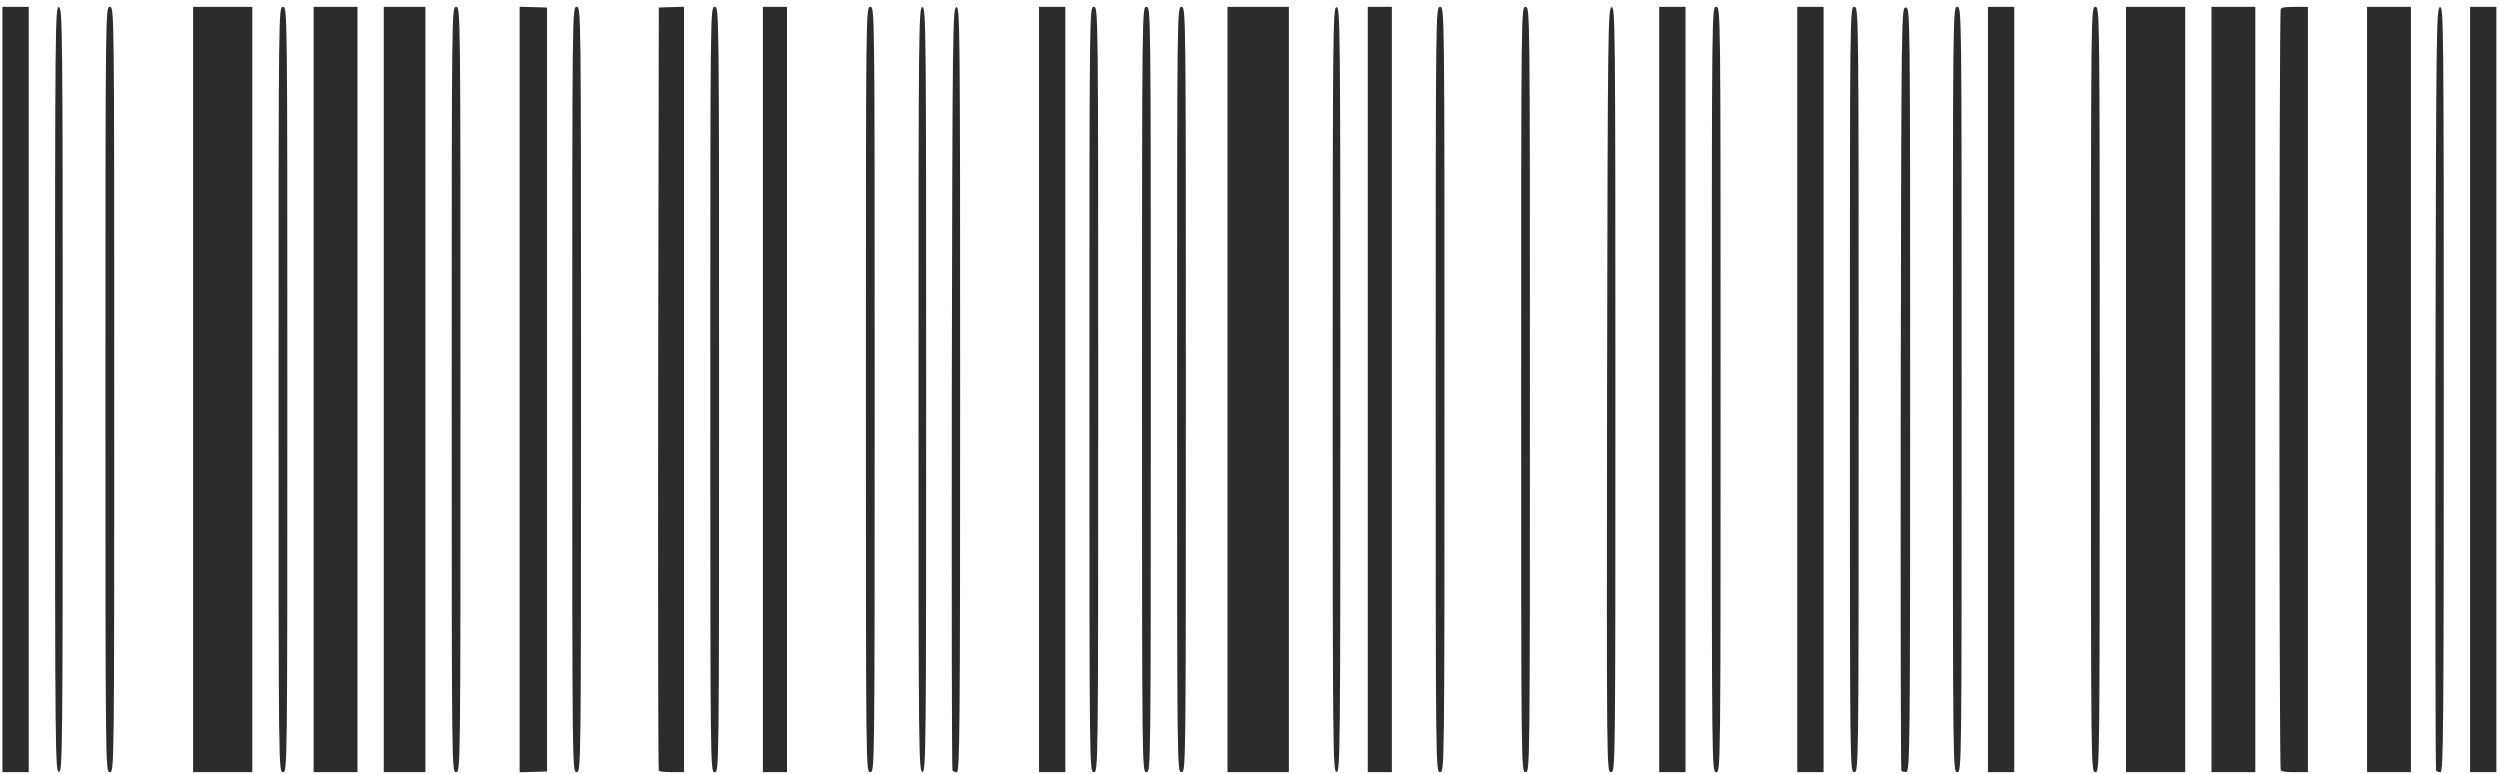 <?xml version="1.0" encoding="UTF-8"?> <svg xmlns="http://www.w3.org/2000/svg" width="239" height="74" viewBox="0 0 239 74" fill="none"><path d="M0.234 37.236V0.656H1.491H2.748V37.236V73.816H1.491H0.234V37.236Z" fill="#2C2C2C"></path><path d="M5.263 37.237C5.263 2.449 5.284 0.645 5.619 0.682C5.975 0.72 5.996 2.561 5.996 37.237C5.996 71.914 5.975 73.755 5.64 73.792C5.284 73.83 5.263 72.026 5.263 37.237Z" fill="#2C2C2C"></path><path d="M10.082 37.236C10.082 0.743 10.082 0.656 10.501 0.656C10.92 0.656 10.92 0.743 10.92 37.236C10.92 73.729 10.92 73.816 10.501 73.816C10.082 73.816 10.082 73.729 10.082 37.236Z" fill="#2C2C2C"></path><path d="M18.462 37.236V0.656H21.29H24.119V37.236V73.816H21.29H18.462V37.236Z" fill="#2C2C2C"></path><path d="M26.632 37.236C26.632 0.743 26.632 0.656 27.051 0.656C27.47 0.656 27.47 0.743 27.47 37.236C27.47 73.729 27.47 73.816 27.051 73.816C26.632 73.816 26.632 73.729 26.632 37.236Z" fill="#2C2C2C"></path><path d="M29.984 37.236V0.656H32.079H34.175V37.236V73.816H32.079H29.984V37.236Z" fill="#2C2C2C"></path><path d="M36.688 37.236V0.656H38.679H40.669V37.236V73.816H38.679H36.688V37.236Z" fill="#2C2C2C"></path><path d="M43.184 37.236C43.184 0.743 43.184 0.656 43.603 0.656C44.022 0.656 44.022 0.743 44.022 37.236C44.022 73.729 44.022 73.816 43.603 73.816C43.184 73.816 43.184 73.729 43.184 37.236Z" fill="#2C2C2C"></path><path d="M49.678 37.237V0.645L50.998 0.682L52.297 0.719V37.237V73.755L50.998 73.792L49.678 73.829V37.237Z" fill="#2C2C2C"></path><path d="M54.707 37.236C54.707 0.743 54.707 0.656 55.126 0.656C55.545 0.656 55.545 0.743 55.545 37.236C55.545 73.729 55.545 73.816 55.126 73.816C54.707 73.816 54.707 73.729 54.707 37.236Z" fill="#2C2C2C"></path><path d="M62.982 73.668C62.919 73.581 62.898 57.132 62.919 37.112L62.982 0.719L64.197 0.682L65.391 0.645V37.237V73.817H64.239C63.506 73.817 63.045 73.755 62.982 73.668Z" fill="#2C2C2C"></path><path d="M67.905 37.236C67.905 0.743 67.905 0.656 68.324 0.656C68.743 0.656 68.743 0.743 68.743 37.236C68.743 73.729 68.743 73.816 68.324 73.816C67.905 73.816 67.905 73.729 67.905 37.236Z" fill="#2C2C2C"></path><path d="M72.933 37.236V0.656H74.085H75.237V37.236V73.816H74.085H72.933V37.236Z" fill="#2C2C2C"></path><path d="M82.78 37.236C82.78 0.743 82.78 0.656 83.199 0.656C83.618 0.656 83.618 0.743 83.618 37.236C83.618 73.729 83.618 73.816 83.199 73.816C82.78 73.816 82.78 73.729 82.78 37.236Z" fill="#2C2C2C"></path><path d="M87.809 37.237C87.809 2.449 87.829 0.645 88.186 0.682C88.521 0.72 88.542 2.561 88.542 37.237C88.542 71.914 88.521 73.755 88.186 73.792C87.829 73.83 87.809 72.026 87.809 37.237Z" fill="#2C2C2C"></path><path d="M91.056 73.668C90.993 73.581 90.972 57.132 90.993 37.113C91.056 2.573 91.077 0.72 91.433 0.682C91.768 0.645 91.789 2.449 91.789 37.225C91.789 69.998 91.747 73.817 91.475 73.817C91.287 73.817 91.098 73.743 91.056 73.668Z" fill="#2C2C2C"></path><path d="M99.331 37.236V0.656H100.588H101.845V37.236V73.816H100.588H99.331V37.236Z" fill="#2C2C2C"></path><path d="M104.15 37.236C104.15 0.743 104.15 0.656 104.569 0.656C104.988 0.656 104.988 0.743 104.988 37.236C104.988 73.729 104.988 73.816 104.569 73.816C104.15 73.816 104.15 73.729 104.15 37.236Z" fill="#2C2C2C"></path><path d="M109.178 37.236C109.178 0.743 109.178 0.656 109.597 0.656C110.016 0.656 110.016 0.743 110.016 37.236C110.016 73.729 110.016 73.816 109.597 73.816C109.178 73.816 109.178 73.729 109.178 37.236Z" fill="#2C2C2C"></path><path d="M112.53 37.236C112.53 0.743 112.53 0.656 112.949 0.656C113.368 0.656 113.368 0.743 113.368 37.236C113.368 73.729 113.368 73.816 112.949 73.816C112.53 73.816 112.53 73.729 112.53 37.236Z" fill="#2C2C2C"></path><path d="M117.349 37.236V0.656H120.282H123.215V37.236V73.816H120.282H117.349V37.236Z" fill="#2C2C2C"></path><path d="M127.405 37.237C127.405 2.449 127.426 0.645 127.782 0.682C128.118 0.72 128.139 2.561 128.139 37.237C128.139 71.914 128.118 73.755 127.782 73.792C127.426 73.83 127.405 72.026 127.405 37.237Z" fill="#2C2C2C"></path><path d="M130.758 37.236V0.656H131.91H133.062V37.236V73.816H131.91H130.758V37.236Z" fill="#2C2C2C"></path><path d="M137.253 37.236C137.253 0.743 137.253 0.656 137.672 0.656C138.091 0.656 138.091 0.743 138.091 37.236C138.091 73.729 138.091 73.816 137.672 73.816C137.253 73.816 137.253 73.729 137.253 37.236Z" fill="#2C2C2C"></path><path d="M145.423 37.236C145.423 0.743 145.423 0.656 145.842 0.656C146.261 0.656 146.261 0.743 146.261 37.236C146.261 73.729 146.261 73.816 145.842 73.816C145.423 73.816 145.423 73.729 145.423 37.236Z" fill="#2C2C2C"></path><path d="M153.636 37.275C153.699 2.573 153.72 0.72 154.076 0.682C154.411 0.645 154.432 2.449 154.432 37.225C154.432 73.743 154.432 73.817 154.013 73.817C153.594 73.817 153.594 73.755 153.636 37.275Z" fill="#2C2C2C"></path><path d="M158.621 37.236V0.656H159.878H161.135V37.236V73.816H159.878H158.621V37.236Z" fill="#2C2C2C"></path><path d="M163.65 37.236C163.65 0.743 163.65 0.656 164.069 0.656C164.488 0.656 164.488 0.743 164.488 37.236C164.488 73.729 164.488 73.816 164.069 73.816C163.65 73.816 163.65 73.729 163.65 37.236Z" fill="#2C2C2C"></path><path d="M171.821 37.236V0.656H173.078H174.335V37.236V73.816H173.078H171.821V37.236Z" fill="#2C2C2C"></path><path d="M176.849 37.236C176.849 0.743 176.849 0.656 177.268 0.656C177.687 0.656 177.687 0.743 177.687 37.236C177.687 73.729 177.687 73.816 177.268 73.816C176.849 73.816 176.849 73.729 176.849 37.236Z" fill="#2C2C2C"></path><path d="M181.773 73.667C181.71 73.58 181.689 57.132 181.71 37.112C181.773 0.818 181.773 0.719 182.192 0.719C182.611 0.719 182.611 0.806 182.611 37.236C182.611 71.938 182.59 73.754 182.234 73.792C182.045 73.817 181.836 73.767 181.773 73.667Z" fill="#2C2C2C"></path><path d="M186.696 37.236C186.696 0.743 186.696 0.656 187.115 0.656C187.534 0.656 187.534 0.743 187.534 37.236C187.534 73.729 187.534 73.816 187.115 73.816C186.696 73.816 186.696 73.729 186.696 37.236Z" fill="#2C2C2C"></path><path d="M190.048 37.236V0.656H191.305H192.562V37.236V73.816H191.305H190.048V37.236Z" fill="#2C2C2C"></path><path d="M199.895 37.236C199.895 0.743 199.895 0.656 200.314 0.656C200.733 0.656 200.733 0.743 200.733 37.236C200.733 73.729 200.733 73.816 200.314 73.816C199.895 73.816 199.895 73.729 199.895 37.236Z" fill="#2C2C2C"></path><path d="M203.247 37.236V0.656H206.075H208.904V37.236V73.816H206.075H203.247V37.236Z" fill="#2C2C2C"></path><path d="M211.418 37.236V0.656H213.513H215.608V37.236V73.816H213.513H211.418V37.236Z" fill="#2C2C2C"></path><path d="M218.039 73.617C217.871 73.368 217.871 1.104 218.039 0.855C218.144 0.706 218.479 0.656 219.401 0.656H220.637V37.236V73.816H219.401C218.479 73.816 218.144 73.766 218.039 73.617Z" fill="#2C2C2C"></path><path d="M226.292 37.236V0.656H228.387H230.482V37.236V73.816H228.387H226.292V37.236Z" fill="#2C2C2C"></path><path d="M232.892 73.668C232.829 73.581 232.808 57.132 232.829 37.113C232.892 2.573 232.913 0.72 233.269 0.682C233.604 0.645 233.625 2.449 233.625 37.225C233.625 69.998 233.583 73.817 233.311 73.817C233.122 73.817 232.934 73.743 232.892 73.668Z" fill="#2C2C2C"></path><path d="M236.14 37.236V0.656H237.397H238.654V37.236V73.816H237.397H236.14V37.236Z" fill="#2C2C2C"></path></svg> 